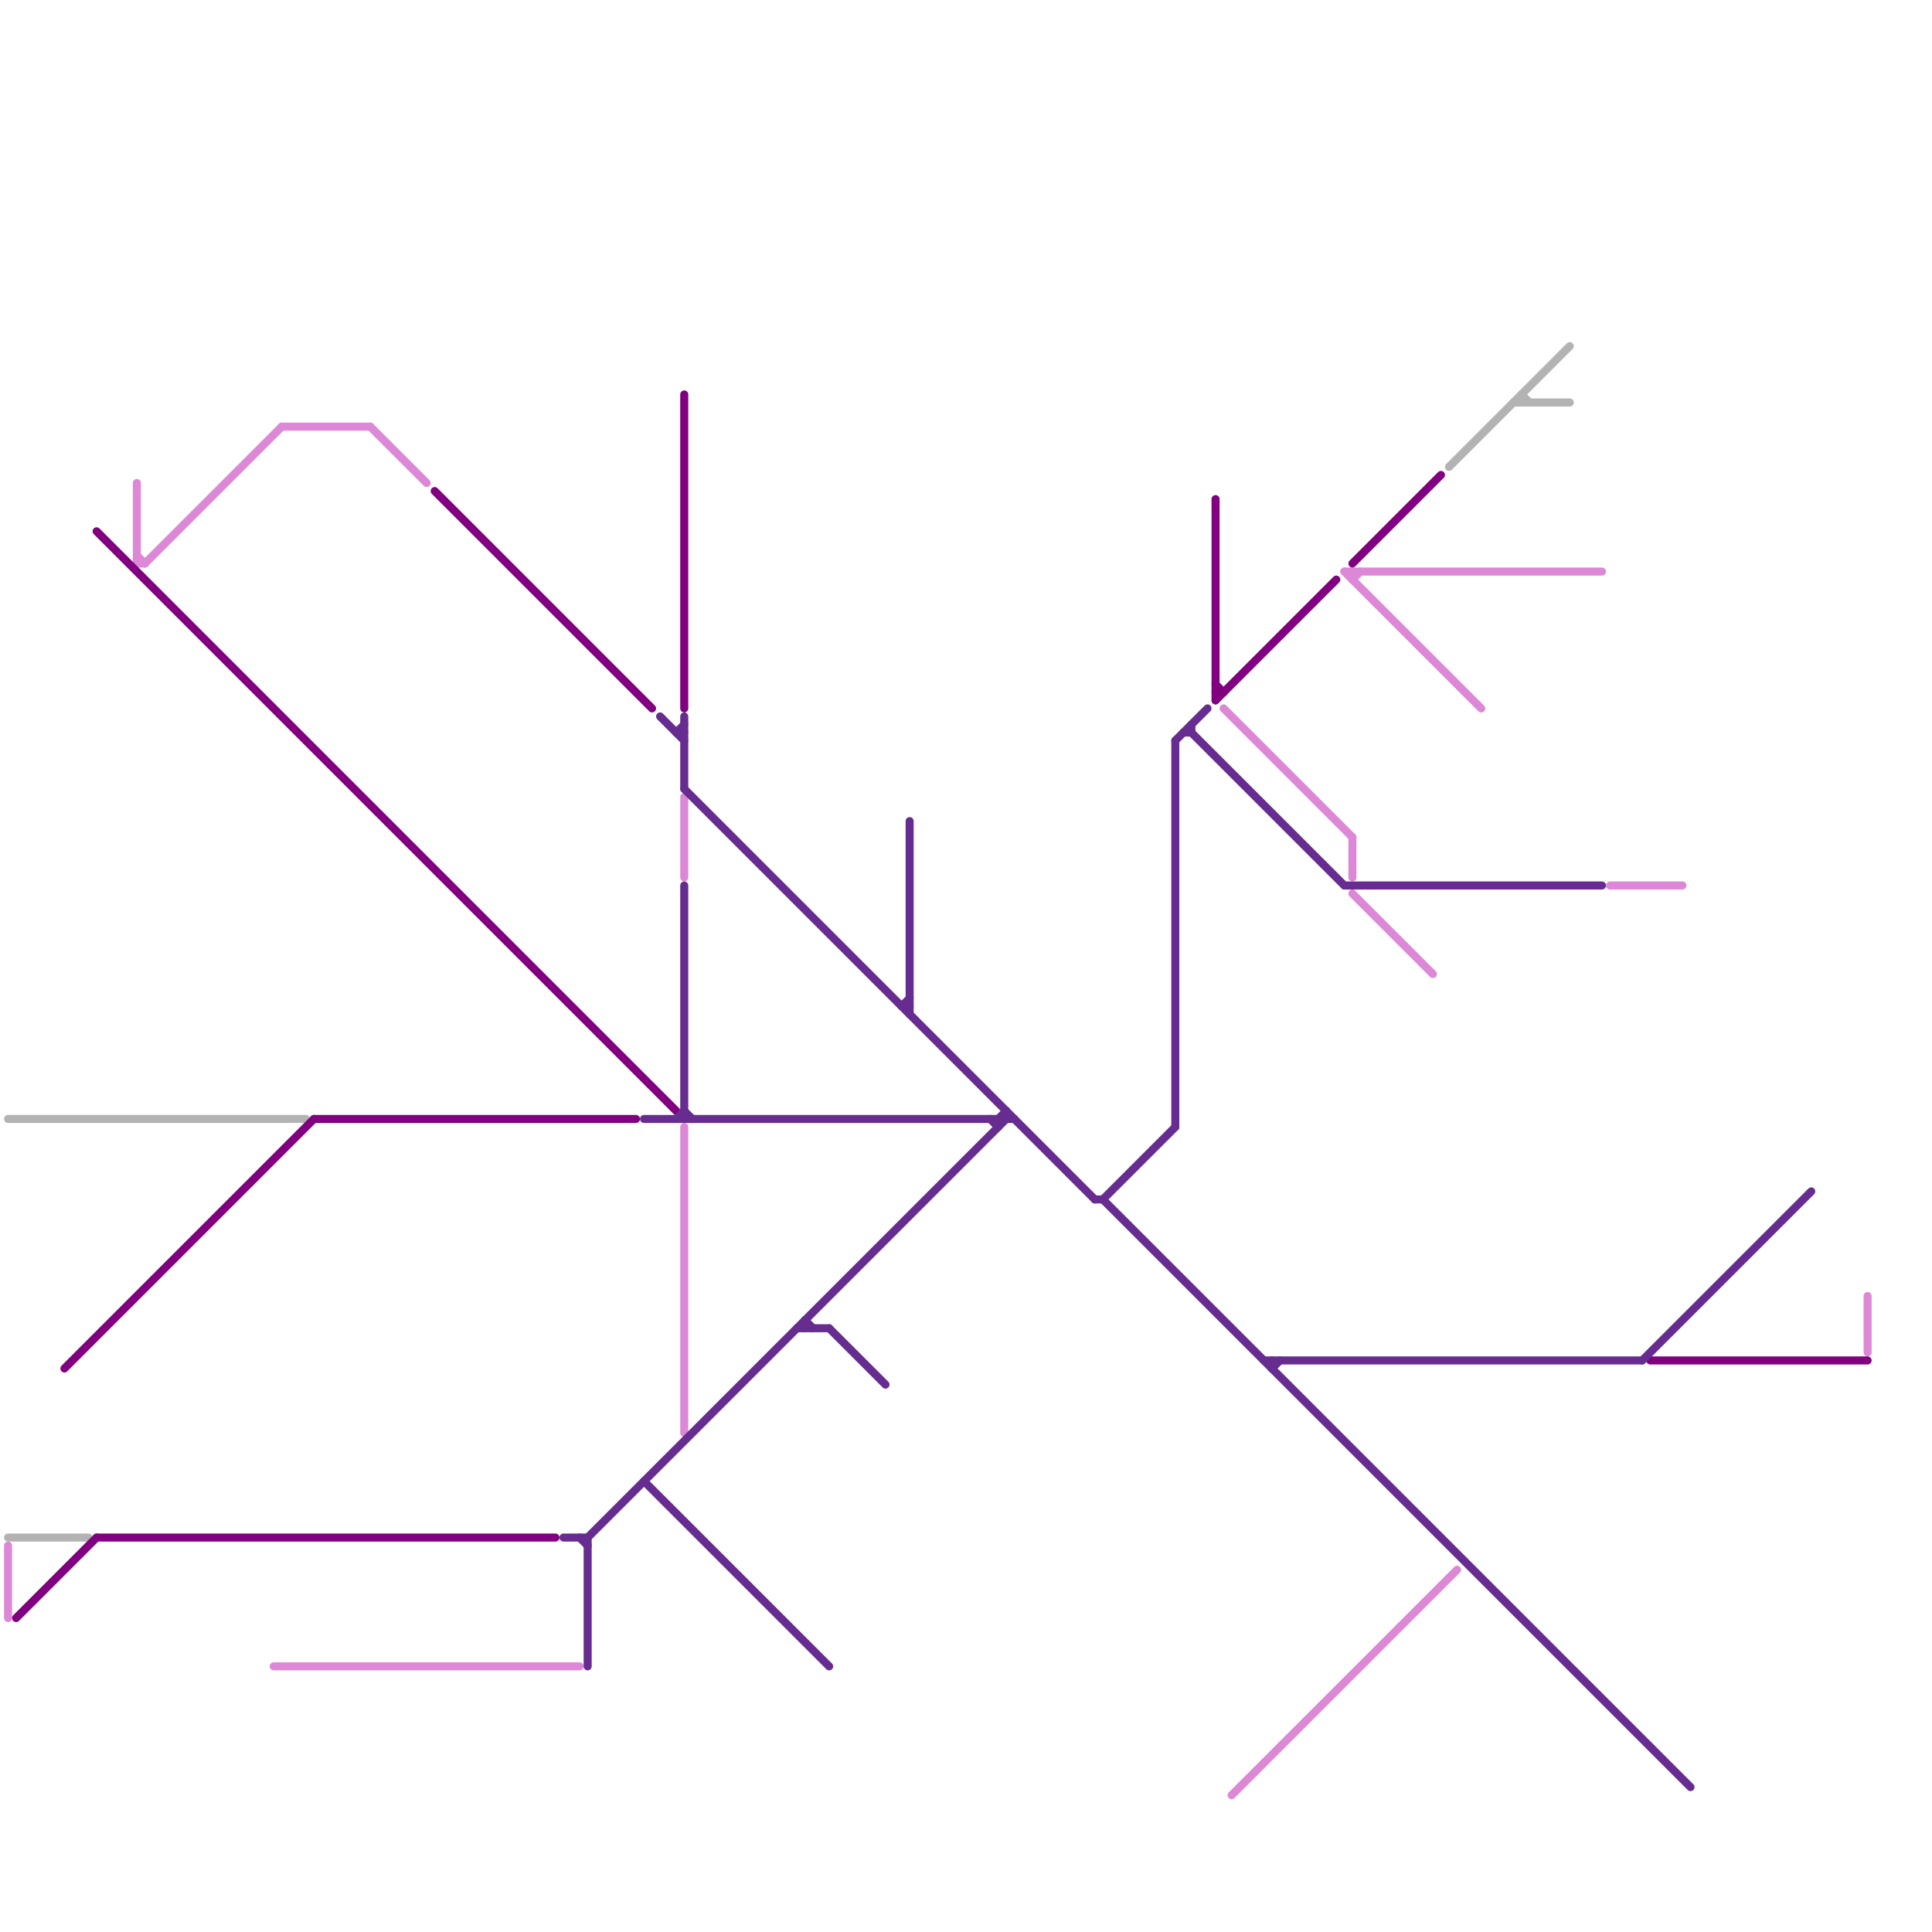
<svg version="1.1" xmlns="http://www.w3.org/2000/svg" viewBox="0 0 240 240">
<style>text { font: 1px Helvetica; font-weight: 600; white-space: pre; dominant-baseline: central; } line { stroke-width: 1; fill: none; stroke-linecap: round; stroke-linejoin: round; } .c0 { stroke: #b3b3b3 } .c1 { stroke: #dd88d6 } .c2 { stroke: #800080 } .c3 { stroke: #662c90 }</style><defs><g id="wm-xf"><circle r="1.2" fill="#000"/><circle r="0.9" fill="#fff"/><circle r="0.6" fill="#000"/><circle r="0.3" fill="#fff"/></g><g id="wm"><circle r="0.6" fill="#000"/><circle r="0.3" fill="#fff"/></g></defs><line class="c0" x1="1" y1="139" x2="38" y2="139"/><line class="c0" x1="180" y1="58" x2="195" y2="43"/><line class="c0" x1="189" y1="49" x2="190" y2="50"/><line class="c0" x1="1" y1="191" x2="11" y2="191"/><line class="c0" x1="188" y1="50" x2="195" y2="50"/><line class="c0" x1="189" y1="49" x2="189" y2="50"/><line class="c1" x1="167" y1="71" x2="199" y2="71"/><line class="c1" x1="17" y1="70" x2="18" y2="70"/><line class="c1" x1="168" y1="71" x2="168" y2="72"/><line class="c1" x1="35" y1="53" x2="46" y2="53"/><line class="c1" x1="232" y1="161" x2="232" y2="168"/><line class="c1" x1="152" y1="88" x2="168" y2="104"/><line class="c1" x1="85" y1="99" x2="85" y2="109"/><line class="c1" x1="85" y1="140" x2="85" y2="178"/><line class="c1" x1="17" y1="69" x2="18" y2="70"/><line class="c1" x1="1" y1="192" x2="1" y2="201"/><line class="c1" x1="153" y1="223" x2="181" y2="195"/><line class="c1" x1="167" y1="71" x2="184" y2="88"/><line class="c1" x1="168" y1="104" x2="168" y2="109"/><line class="c1" x1="200" y1="110" x2="209" y2="110"/><line class="c1" x1="168" y1="111" x2="178" y2="121"/><line class="c1" x1="17" y1="60" x2="17" y2="70"/><line class="c1" x1="168" y1="72" x2="169" y2="71"/><line class="c1" x1="34" y1="207" x2="72" y2="207"/><line class="c1" x1="18" y1="70" x2="35" y2="53"/><line class="c1" x1="46" y1="53" x2="53" y2="60"/><line class="c2" x1="151" y1="86" x2="152" y2="86"/><line class="c2" x1="12" y1="66" x2="84" y2="138"/><line class="c2" x1="151" y1="62" x2="151" y2="87"/><line class="c2" x1="168" y1="70" x2="179" y2="59"/><line class="c2" x1="12" y1="191" x2="69" y2="191"/><line class="c2" x1="205" y1="169" x2="232" y2="169"/><line class="c2" x1="151" y1="85" x2="152" y2="86"/><line class="c2" x1="151" y1="87" x2="166" y2="72"/><line class="c2" x1="54" y1="61" x2="81" y2="88"/><line class="c2" x1="2" y1="201" x2="12" y2="191"/><line class="c2" x1="85" y1="49" x2="85" y2="88"/><line class="c2" x1="39" y1="139" x2="79" y2="139"/><line class="c2" x1="8" y1="170" x2="39" y2="139"/><line class="c3" x1="84" y1="139" x2="85" y2="138"/><line class="c3" x1="147" y1="91" x2="148" y2="91"/><line class="c3" x1="112" y1="125" x2="113" y2="125"/><line class="c3" x1="136" y1="149" x2="137" y2="149"/><line class="c3" x1="123" y1="139" x2="124" y2="140"/><line class="c3" x1="146" y1="92" x2="146" y2="140"/><line class="c3" x1="82" y1="89" x2="85" y2="92"/><line class="c3" x1="167" y1="110" x2="199" y2="110"/><line class="c3" x1="157" y1="169" x2="204" y2="169"/><line class="c3" x1="85" y1="98" x2="136" y2="149"/><line class="c3" x1="73" y1="191" x2="125" y2="139"/><line class="c3" x1="112" y1="125" x2="113" y2="124"/><line class="c3" x1="80" y1="139" x2="126" y2="139"/><line class="c3" x1="100" y1="164" x2="101" y2="165"/><line class="c3" x1="146" y1="92" x2="150" y2="88"/><line class="c3" x1="72" y1="191" x2="73" y2="192"/><line class="c3" x1="125" y1="138" x2="125" y2="139"/><line class="c3" x1="204" y1="169" x2="225" y2="148"/><line class="c3" x1="85" y1="138" x2="86" y2="139"/><line class="c3" x1="113" y1="102" x2="113" y2="126"/><line class="c3" x1="158" y1="170" x2="159" y2="169"/><line class="c3" x1="84" y1="91" x2="85" y2="91"/><line class="c3" x1="137" y1="149" x2="146" y2="140"/><line class="c3" x1="99" y1="165" x2="103" y2="165"/><line class="c3" x1="148" y1="90" x2="148" y2="91"/><line class="c3" x1="158" y1="169" x2="158" y2="170"/><line class="c3" x1="137" y1="149" x2="210" y2="222"/><line class="c3" x1="73" y1="191" x2="73" y2="207"/><line class="c3" x1="124" y1="139" x2="124" y2="140"/><line class="c3" x1="85" y1="110" x2="85" y2="139"/><line class="c3" x1="100" y1="164" x2="100" y2="165"/><line class="c3" x1="85" y1="89" x2="85" y2="98"/><line class="c3" x1="80" y1="184" x2="103" y2="207"/><line class="c3" x1="84" y1="91" x2="85" y2="90"/><line class="c3" x1="148" y1="91" x2="167" y2="110"/><line class="c3" x1="124" y1="139" x2="125" y2="138"/><line class="c3" x1="103" y1="165" x2="110" y2="172"/><line class="c3" x1="70" y1="191" x2="73" y2="191"/>
</svg>
